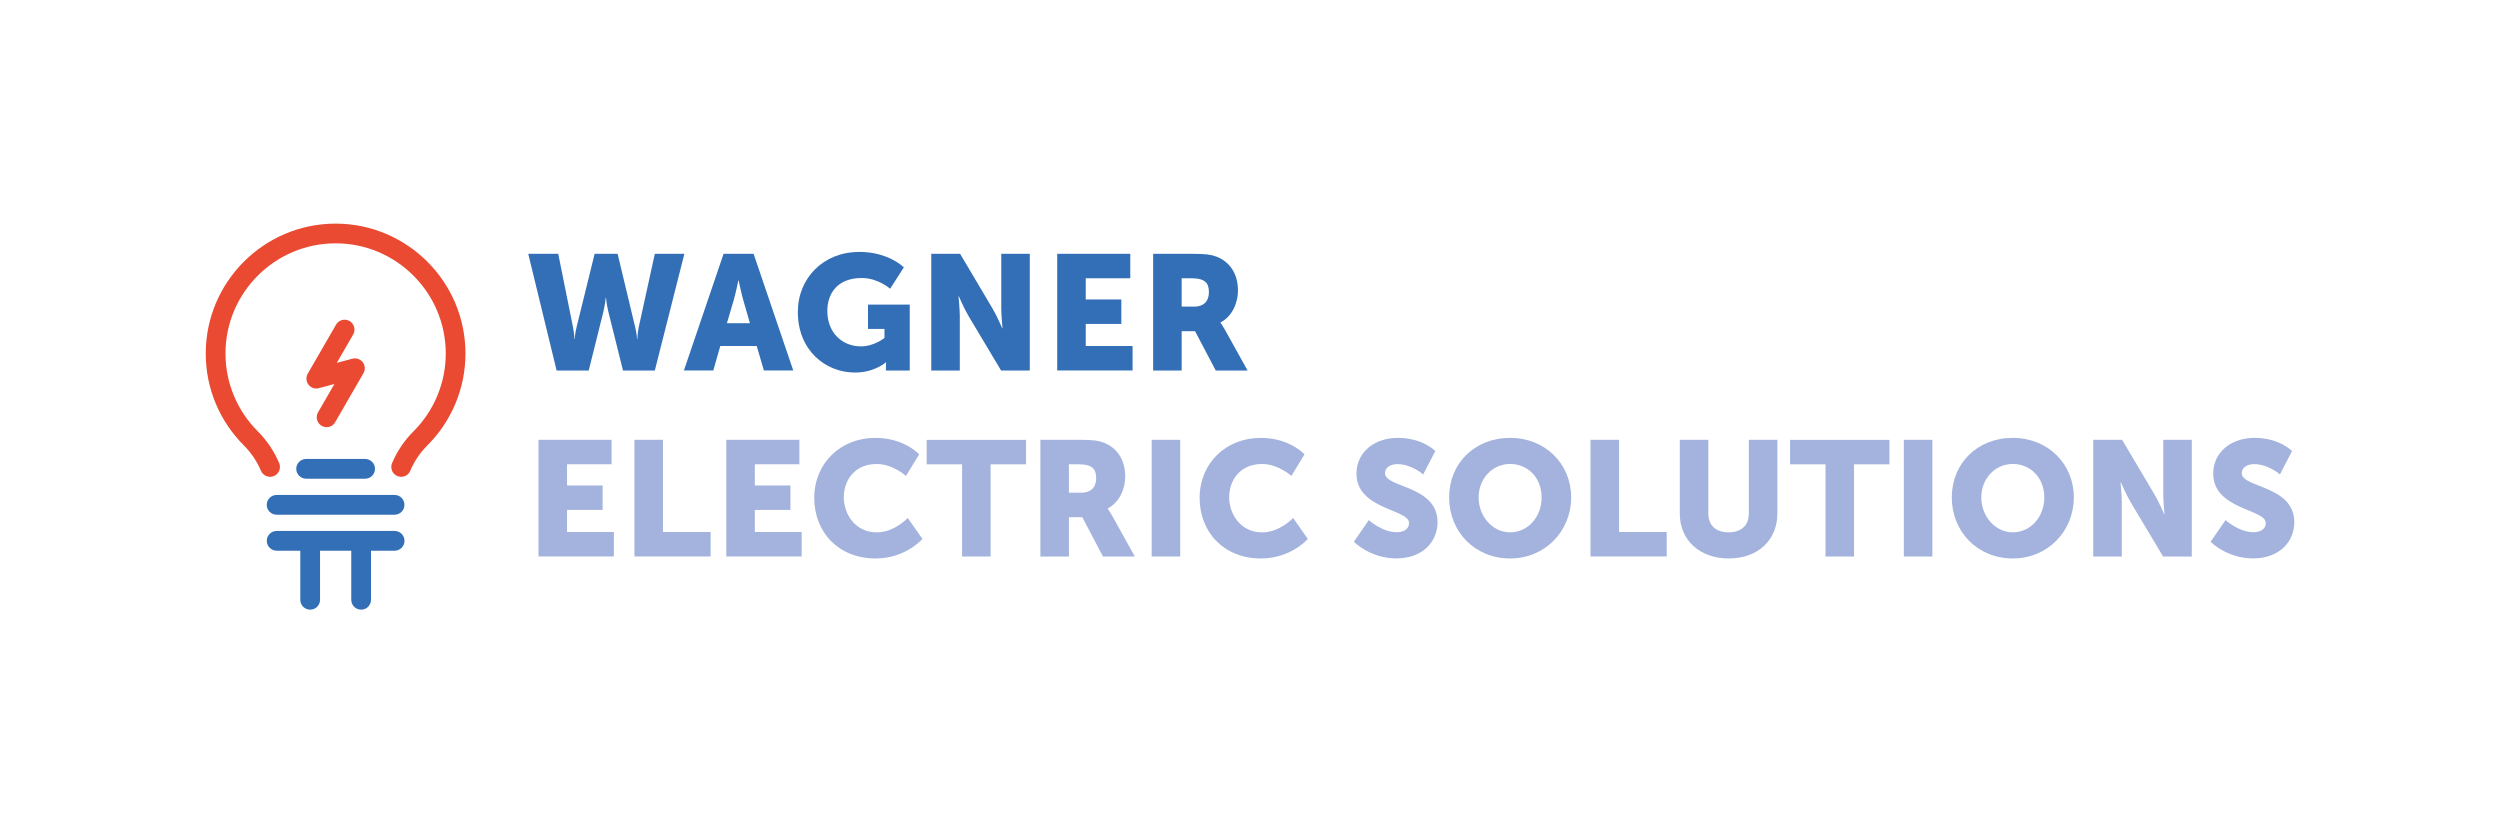 <?xml version="1.0" encoding="UTF-8"?>
<svg xmlns="http://www.w3.org/2000/svg" id="Logos" viewBox="0 0 600 200">
  <defs>
    <style>
      .cls-1 {
        fill: #a3b3dd;
      }

      .cls-1, .cls-2, .cls-3 {
        stroke-width: 0px;
      }

      .cls-2 {
        fill: #e94a31;
      }

      .cls-3 {
        fill: #336fb6;
      }
    </style>
  </defs>
  <g>
    <g>
      <path class="cls-1" d="M129.24,105.56h17.54v5.87h-10.69v5.09h8.54v5.87h-8.54v5.29h11.24v5.87h-18.09v-28Z"></path>
      <path class="cls-1" d="M152.27,105.56h6.85v22.12h11.43v5.87h-18.29v-28Z"></path>
      <path class="cls-1" d="M174.31,105.56h17.54v5.87h-10.69v5.09h8.54v5.87h-8.54v5.29h11.24v5.87h-18.09v-28Z"></path>
      <path class="cls-1" d="M210.11,105.09c6.93,0,10.49,3.96,10.49,3.96l-3.17,5.17s-3.13-2.86-7.01-2.86c-5.36,0-7.91,3.96-7.91,7.99s2.74,8.42,7.91,8.42c4.23,0,7.44-3.45,7.44-3.45l3.52,5.01s-3.96,4.7-11.28,4.7c-8.77,0-14.68-6.23-14.68-14.53s6.27-14.41,14.68-14.41Z"></path>
      <path class="cls-1" d="M230.9,111.44h-8.5v-5.87h23.85v5.87h-8.5v22.12h-6.85v-22.12Z"></path>
      <path class="cls-1" d="M249.69,105.56h9.75c2.86,0,4.23.2,5.44.67,3.17,1.21,5.17,4.07,5.17,8.15,0,2.98-1.41,6.23-4.19,7.64v.08s.39.51,1.06,1.68l5.44,9.79h-7.64l-4.97-9.44h-3.21v9.44h-6.85v-28ZM259.52,118.25c2.19,0,3.56-1.21,3.56-3.45,0-2.11-.78-3.37-4.23-3.37h-2.31v6.81h2.98Z"></path>
      <path class="cls-1" d="M276.4,105.56h6.85v28h-6.85v-28Z"></path>
      <path class="cls-1" d="M302.6,105.09c6.93,0,10.49,3.96,10.49,3.96l-3.17,5.17s-3.13-2.86-7.01-2.86c-5.36,0-7.91,3.96-7.91,7.99s2.74,8.42,7.91,8.42c4.23,0,7.44-3.45,7.44-3.45l3.52,5.01s-3.96,4.7-11.28,4.7c-8.77,0-14.68-6.23-14.68-14.53s6.27-14.41,14.68-14.41Z"></path>
      <path class="cls-1" d="M328.52,124.83s3.17,2.9,6.7,2.9c1.41,0,2.94-.55,2.94-2.23,0-3.33-12.61-3.21-12.61-11.83,0-5.17,4.35-8.58,9.91-8.58,6.03,0,9.01,3.17,9.01,3.17l-2.9,5.6s-2.82-2.47-6.19-2.47c-1.41,0-2.98.63-2.98,2.19,0,3.52,12.61,2.9,12.61,11.75,0,4.66-3.56,8.69-9.87,8.69s-10.22-3.99-10.22-3.99l3.6-5.21Z"></path>
      <path class="cls-1" d="M362.43,105.09c8.46,0,14.65,6.27,14.65,14.29s-6.19,14.65-14.65,14.65-14.64-6.42-14.64-14.65,6.19-14.29,14.64-14.29ZM362.43,127.76c4.19,0,7.56-3.6,7.56-8.38s-3.37-8.03-7.56-8.03-7.56,3.45-7.56,8.03,3.37,8.38,7.56,8.38Z"></path>
      <path class="cls-1" d="M381.73,105.56h6.85v22.12h11.43v5.87h-18.29v-28Z"></path>
      <path class="cls-1" d="M403.15,105.56h6.85v17.7c0,2.94,1.92,4.5,4.86,4.5s4.86-1.57,4.86-4.5v-17.7h6.85v17.7c0,6.3-4.62,10.77-11.67,10.77s-11.75-4.46-11.75-10.77v-17.7Z"></path>
      <path class="cls-1" d="M438.12,111.44h-8.5v-5.87h23.85v5.87h-8.5v22.12h-6.85v-22.12Z"></path>
      <path class="cls-1" d="M456.92,105.56h6.85v28h-6.85v-28Z"></path>
      <path class="cls-1" d="M483.07,105.09c8.46,0,14.65,6.27,14.65,14.29s-6.19,14.65-14.65,14.65-14.64-6.42-14.64-14.65,6.19-14.29,14.64-14.29ZM483.07,127.76c4.19,0,7.56-3.6,7.56-8.38s-3.37-8.03-7.56-8.03-7.56,3.45-7.56,8.03,3.37,8.38,7.56,8.38Z"></path>
      <path class="cls-1" d="M502.38,105.56h6.93l7.75,13.08c1.1,1.84,2.35,4.78,2.35,4.78h.08s-.31-3.02-.31-4.78v-13.08h6.85v28h-6.89l-7.79-13.04c-1.1-1.84-2.35-4.78-2.35-4.78h-.08s.31,3.02.31,4.78v13.04h-6.85v-28Z"></path>
      <path class="cls-1" d="M534.14,124.83s3.17,2.9,6.7,2.9c1.41,0,2.94-.55,2.94-2.23,0-3.33-12.61-3.21-12.61-11.83,0-5.17,4.35-8.58,9.91-8.58,6.03,0,9.01,3.17,9.01,3.17l-2.9,5.6s-2.82-2.47-6.19-2.47c-1.41,0-2.98.63-2.98,2.19,0,3.52,12.61,2.9,12.61,11.75,0,4.66-3.56,8.69-9.87,8.69s-10.22-3.99-10.22-3.99l3.6-5.21Z"></path>
    </g>
    <g>
      <path class="cls-3" d="M126.78,60.92h7.2l3.52,17.5c.35,1.72.35,2.94.35,2.94h.08s.04-1.21.47-2.94l4.31-17.5h5.52l4.19,17.5c.43,1.72.47,2.94.47,2.94h.08s0-1.21.35-2.94l3.84-17.5h7.09l-7.09,28h-7.64l-3.52-14.14c-.43-1.8-.55-3.29-.55-3.29h-.08s-.12,1.49-.55,3.29l-3.52,14.14h-7.71l-6.81-28Z"></path>
      <path class="cls-3" d="M181.6,83.04h-8.73l-1.68,5.87h-7.05l9.52-28h7.2l9.52,28h-7.05l-1.72-5.87ZM177.21,67.3s-.63,3.05-1.14,4.82l-1.61,5.44h5.52l-1.57-5.44c-.51-1.76-1.14-4.82-1.14-4.82h-.08Z"></path>
      <path class="cls-3" d="M206.15,60.45c7.17,0,10.77,3.72,10.77,3.72l-3.29,5.13s-2.86-2.58-6.81-2.58c-5.87,0-8.26,3.76-8.26,7.91,0,5.33,3.68,8.5,8.03,8.5,3.29,0,5.68-2.04,5.68-2.04v-2.15h-3.95v-5.83h10.02v15.82h-5.72v-.78c0-.59.04-1.17.04-1.17h-.08s-2.7,2.43-7.36,2.43c-7.17,0-13.74-5.36-13.74-14.53,0-8.15,6.15-14.41,14.68-14.41Z"></path>
      <path class="cls-3" d="M223.5,60.92h6.93l7.75,13.08c1.1,1.84,2.35,4.78,2.35,4.78h.08s-.31-3.02-.31-4.78v-13.08h6.85v28h-6.89l-7.79-13.04c-1.1-1.84-2.35-4.78-2.35-4.78h-.08s.31,3.02.31,4.78v13.04h-6.85v-28Z"></path>
      <path class="cls-3" d="M253.73,60.92h17.54v5.87h-10.69v5.09h8.54v5.87h-8.54v5.29h11.24v5.87h-18.09v-28Z"></path>
      <path class="cls-3" d="M276.75,60.92h9.75c2.86,0,4.23.2,5.44.67,3.17,1.21,5.17,4.07,5.17,8.15,0,2.98-1.41,6.23-4.19,7.64v.08s.39.51,1.06,1.68l5.44,9.79h-7.64l-4.97-9.44h-3.21v9.44h-6.85v-28ZM286.58,73.6c2.19,0,3.56-1.21,3.56-3.45,0-2.11-.78-3.37-4.23-3.37h-2.31v6.81h2.98Z"></path>
    </g>
  </g>
  <g>
    <g>
      <path class="cls-3" d="M66.39,123.53h28.31c1.31,0,2.37-1.06,2.37-2.37s-1.06-2.37-2.37-2.37h-28.31c-1.31,0-2.37,1.06-2.37,2.37s1.06,2.37,2.37,2.37Z"></path>
      <path class="cls-3" d="M73.47,114.89h14.16c1.31,0,2.37-1.06,2.37-2.37s-1.06-2.37-2.37-2.37h-14.16c-1.31,0-2.37,1.06-2.37,2.37s1.06,2.37,2.37,2.37Z"></path>
      <path class="cls-3" d="M94.71,127.43h-28.31c-1.31,0-2.37,1.06-2.37,2.37s1.06,2.37,2.37,2.37h5.67v11.78c0,1.31,1.06,2.37,2.37,2.37s2.37-1.06,2.37-2.37v-11.78h7.49v11.78c0,1.31,1.06,2.37,2.37,2.37s2.37-1.06,2.37-2.37v-11.78h5.67c1.31,0,2.37-1.06,2.37-2.37s-1.06-2.37-2.37-2.37Z"></path>
    </g>
    <g>
      <path class="cls-2" d="M84.57,86.09l-3.74,1,3.93-6.8c.65-1.13.27-2.58-.87-3.24-1.13-.66-2.58-.27-3.24.87l-6.79,11.76c-.48.83-.41,1.87.17,2.63.58.76,1.57,1.1,2.49.85l3.74-1-3.93,6.8c-.65,1.13-.27,2.58.87,3.24.37.22.78.32,1.18.32.82,0,1.62-.42,2.06-1.19l6.79-11.76c.48-.83.41-1.87-.17-2.63-.58-.76-1.57-1.09-2.49-.85Z"></path>
      <path class="cls-2" d="M80.55,53.67c-17.19,0-31.17,13.98-31.17,31.17,0,4.21.82,8.29,2.45,12.13,1.57,3.71,3.82,7.05,6.68,9.91,1.77,1.77,3.15,3.82,4.12,6.11.51,1.21,1.9,1.77,3.11,1.26,1.21-.51,1.77-1.9,1.26-3.11-1.21-2.85-2.93-5.42-5.13-7.62-2.43-2.43-4.33-5.25-5.67-8.4-1.38-3.26-2.08-6.72-2.08-10.29,0-14.57,11.86-26.43,26.43-26.43s26.43,11.86,26.43,26.43c0,3.57-.7,7.03-2.08,10.29-1.33,3.15-3.24,5.97-5.66,8.4-2.2,2.2-3.93,4.76-5.14,7.62-.51,1.21.05,2.6,1.26,3.11.3.13.61.19.92.19.92,0,1.8-.54,2.18-1.45.97-2.29,2.35-4.34,4.12-6.11,2.86-2.86,5.11-6.2,6.68-9.91,1.63-3.84,2.45-7.93,2.45-12.13,0-17.19-13.98-31.17-31.17-31.17Z"></path>
    </g>
  </g>
</svg>
